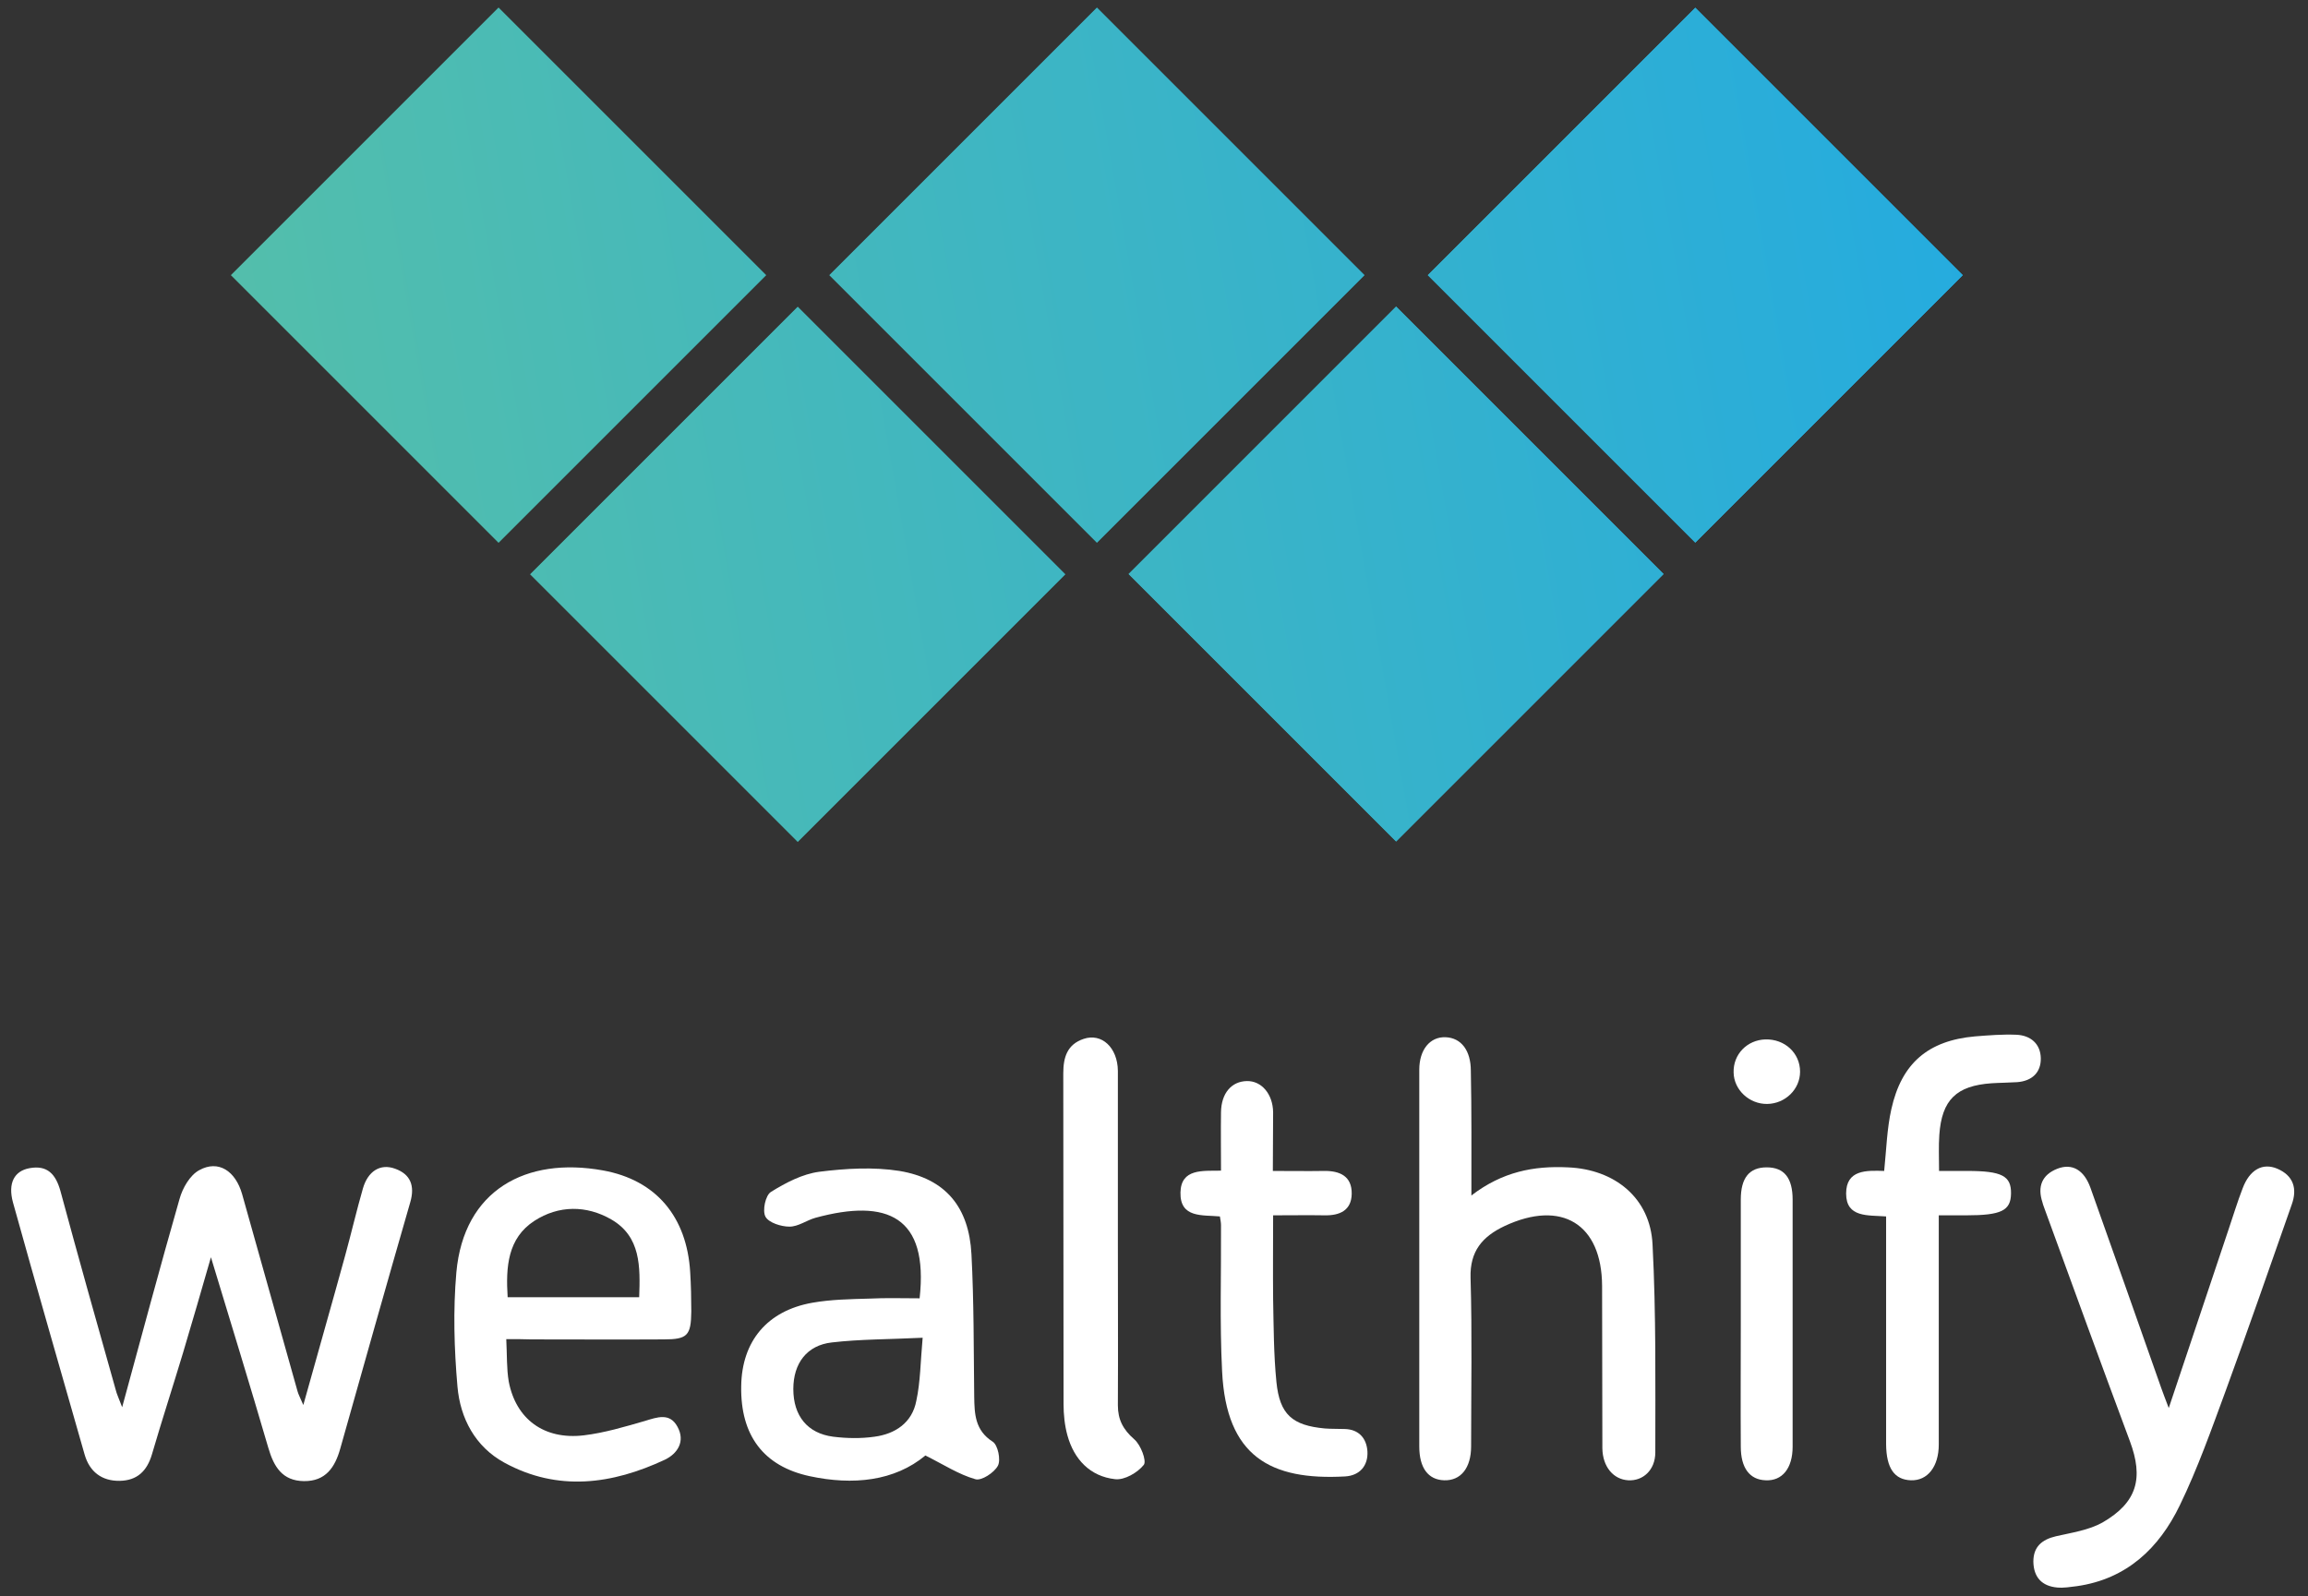 <?xml version="1.0" encoding="utf-8"?>
<!-- Generator: Adobe Illustrator 21.0.2, SVG Export Plug-In . SVG Version: 6.00 Build 0)  -->
<svg version="1.1" id="Layer_1" xmlns="http://www.w3.org/2000/svg" xmlns:xlink="http://www.w3.org/1999/xlink" x="0px" y="0px"
	 viewBox="0 0 837 579" style="enable-background:new 0 0 837 579;" xml:space="preserve">
<rect x="0" y="0" width="837" height="579" fill="#333333" stroke="none"/>
<style type="text/css">
	.st0{fill:#FFFFFF;}
	.st1{clip-path:url(#SVGID_3_);fill:url(#SVGID_4_);}
</style>
<g>
	<g>
		<path class="st0" d="M44.3,510.4c7.2-26.4,13.8-51.1,20.8-75.5c1.1-4,3.8-8.7,7.2-10.5c6.9-3.8,13.1,0.3,15.5,8.7
			c6.7,23.9,13.4,47.7,20.1,71.5c0.3,1.1,0.8,2,2.1,5c5.4-19.4,10.4-36.8,15.2-54.3c2.2-8,4.1-16.2,6.4-24.2
			c1.8-6.3,6.3-9.2,11.7-7.2c5.6,2,7.2,6.2,5.5,12.1c-8.6,29.8-17,59.6-25.4,89.4c-1.9,6.8-5.3,11.9-13.2,11.8
			c-7.8-0.1-10.9-5.2-12.9-12.1c-6.6-22.6-13.5-45-20.8-69.1c-3.6,12.5-6.8,23.6-10.1,34.6c-3.7,12.3-7.7,24.6-11.3,36.9
			c-1.8,6.1-5.4,9.5-11.7,9.6c-6.5,0.1-10.9-3.3-12.7-9.5c-8.7-30.5-17.5-60.9-26-91.5c-1.9-7,0.5-11.4,6-12.4
			c6.5-1.2,9.5,2.2,11.2,8.2c6.5,24.1,13.3,48.2,20.1,72.3C42.3,505.5,42.9,506.7,44.3,510.4z"/>
		<path class="st0" d="M533.6,433.6c11.2-8.6,22.6-10.8,35-10.2c17,0.7,29.9,11.1,30.7,28c1.3,25.1,1,50.3,1,75.4
			c0,6.4-4.5,10.4-9.8,10.1c-5.4-0.3-9.3-4.9-9.4-11.6c-0.1-19.6,0-39.3-0.1-58.9c-0.1-22.5-14.7-31.4-35.4-21.7
			c-8,3.8-12.6,9.1-12.3,18.8c0.6,20.3,0.2,40.7,0.2,61.1c0,7.9-3.8,12.5-9.8,12.3c-5.8-0.2-9-4.5-9-12.3c0-45.5,0-91,0-136.6
			c0-7.3,3.9-12,9.5-11.8c5.7,0.2,9.2,4.8,9.2,12.2C533.7,403,533.6,417.6,533.6,433.6z"/>
		<path class="st0" d="M333.5,470.9c3.3-29.7-11.7-36.3-37.8-29.2c-3.2,0.9-6.2,3.2-9.4,3.2c-3,0-7.5-1.4-8.7-3.6
			c-1.2-2.2,0-7.8,2-9c5.3-3.3,11.4-6.5,17.5-7.3c9.6-1.2,19.6-1.8,29.1-0.3c16.7,2.8,25.2,13.1,26.1,30.2c0.9,17.2,0.8,34.5,1,51.7
			c0.1,6.3,0.3,12.2,6.7,16.3c1.9,1.2,3,6.6,1.9,8.7c-1.3,2.5-6,5.6-8.2,4.9c-6-1.7-11.5-5.3-18.1-8.6c-11.2,9.3-26.2,10.9-42,7.5
			c-16.7-3.6-25.1-14.8-24.8-32.6c0.2-16.3,9.4-27.4,25.8-30.3c6.8-1.2,13.8-1.3,20.7-1.5C321.2,470.7,327.2,470.9,333.5,470.9z
			 M334.6,485.2c-12.1,0.6-22.6,0.5-32.9,1.7c-9.1,1-14,7.6-14,16.9c0,9.7,5.1,16.1,14.5,17.3c4.9,0.6,10,0.7,14.9,0
			c7.6-1,13.7-5.1,15.2-13C333.8,501.2,333.8,494,334.6,485.2z"/>
		<path class="st0" d="M786.5,510.7c7.7-22.9,14.7-43.9,21.7-64.8c1.7-5,3.2-10,5.1-14.9c2.5-6.7,7.2-9.4,12.6-7.1
			c5.8,2.5,7.3,7.2,5.2,13c-7.9,22.5-15.7,45-23.9,67.4c-5.2,14.1-10.2,28.3-16.7,41.7c-7.5,15.5-19.2,26.7-37.3,29.3
			c-2.4,0.3-4.8,0.7-7.1,0.5c-5.6-0.5-8.6-3.7-8.7-9.4c0-5.4,3.1-8,8.2-9.2c5.7-1.3,11.9-2.2,16.9-5c12.6-7.3,14.9-16.1,9.9-29.5
			c-10.4-27.9-20.6-55.9-30.8-83.9c-0.3-0.9-0.7-1.8-0.9-2.7c-1.9-5.7-0.2-10,5.4-12.2c5.4-2.1,9.7,0.5,12,6.9
			c8.6,24.2,17.2,48.5,25.7,72.7C784.4,505.2,785.1,507,786.5,510.7z"/>
		<path class="st0" d="M183.6,485.7c0.3,5.9,0.1,10.7,0.9,15.4c2.6,13.6,12.8,21.2,27.2,19.5c7.5-0.9,14.8-3.1,22.1-5.2
			c4.6-1.4,9.1-3.1,11.9,2.1c2.9,5.3,0,9.7-4.5,11.9c-19.2,9-38.9,11.7-58.3,1.1c-10.6-5.8-16-16.1-17-27.6
			c-1.2-13.7-1.6-27.7-0.4-41.4c2.7-29.9,25.3-42,53.1-37c19.5,3.5,30.5,17,31.7,36.9c0.3,4.8,0.4,9.6,0.4,14.3
			c-0.1,8.7-1.4,10.1-10,10.1c-16,0.1-32.1,0-48.1,0C190,485.7,187.4,485.7,183.6,485.7z M184.1,470.5c16,0,31.6,0,47.7,0
			c0.4-11.1,0.6-22-10.1-28.2c-9-5.2-19.1-5.2-27.9,0.5C184.1,449.1,183.4,459.5,184.1,470.5z"/>
		<path class="st0" d="M703.2,424.7c4.1,0,7.1,0,10.2,0c12.6,0,16,1.8,15.9,8.2c-0.1,6.2-3.5,7.9-16.3,7.9c-3,0-6.1,0-9.9,0
			c0,3.3,0,5.8,0,8.4c0,24.9,0,49.8,0,74.7c0,8.1-4.1,13.2-10.1,13c-6-0.2-8.9-4.4-9-13c0-1.7,0-3.4,0-5c0-23.2,0-46.5,0-69.7
			c0-2.6,0-5.2,0-8c-6.6-0.5-14.5,0.5-14.5-8.3c0-8.7,7.4-8.4,13.8-8.2c0.8-7.8,1-15.3,2.6-22.4c3.7-16.7,13.4-24.9,30.3-26.4
			c5-0.4,10-0.8,15-0.6c5.2,0.2,8.8,3.3,8.9,8.5c0.1,5.2-3.2,8.3-8.6,8.7c-3.1,0.2-6.2,0.2-9.3,0.4c-12.7,0.9-18,6-18.9,18.7
			C703,415.7,703.2,419.7,703.2,424.7z"/>
		<path class="st0" d="M461.6,424.7c6.7,0,12.6,0.1,18.5,0c5.8-0.1,10.2,1.9,10.1,8.3c-0.1,6-4.3,7.9-9.8,7.8
			c-5.9-0.1-11.9,0-18.7,0c0,10.5-0.1,20.4,0,30.4c0.2,10,0.2,20.1,1.2,30.1c1.2,11.8,5.8,15.7,17.5,16.8c2.4,0.2,4.8,0.1,7.2,0.2
			c5.3,0.1,8,3.5,8.3,8.1c0.3,5.2-2.8,8.8-8.1,9.1c-27,1.5-43.1-7.2-44.6-38.1c-0.9-17.7-0.3-35.4-0.4-53.1c0-0.9-0.2-1.8-0.4-3.1
			c-6.3-0.6-14.5,0.7-14.3-8.7c0.2-8.7,8-7.8,14.7-7.9c0-7.4-0.1-14.3,0-21.2c0.1-6.9,3.8-11.2,9.4-11.3c5.3-0.1,9.4,4.7,9.5,11.3
			C461.7,410.2,461.6,417.1,461.6,424.7z"/>
		<path class="st0" d="M405.4,450.1c0,19.9,0.1,39.8,0,59.6c0,5.2,1.9,8.8,5.9,12.3c2.4,2,4.6,7.9,3.5,9.3c-2.2,2.8-7,5.6-10.4,5.2
			c-9.1-1-14.9-7.2-17.3-15.9c-1-3.6-1.4-7.6-1.4-11.3c-0.1-40,0-80-0.1-120c0-5.8,1.4-10.5,7.4-12.5c6.5-2.2,12.3,3.1,12.4,11.6
			C405.4,408.9,405.4,429.5,405.4,450.1C405.4,450.1,405.4,450.1,405.4,450.1z"/>
		<path class="st0" d="M631.3,480.3c0-15.1,0-30.1,0-45.2c0-7.9,3.1-11.7,9.4-11.7c6.3,0,9.4,3.8,9.4,11.7c0,29.9,0,59.8,0,89.6
			c0,7.9-3.8,12.5-9.8,12.2c-5.8-0.2-9-4.5-9-12.2C631.2,509.9,631.3,495.1,631.3,480.3z"/>
		<path class="st0" d="M640.9,400.4c-6.5,0.1-12.1-5.1-12.2-11.4c-0.2-6.6,4.9-11.8,11.5-12c7-0.2,12.6,4.9,12.6,11.7
			C652.8,395.1,647.4,400.3,640.9,400.4z"/>
	</g>
</g>
<g>
	<defs>
		<path id="SVGID_1_" d="M289.3,111.3l97,97l-97,97l-97-97L289.3,111.3z M180.8,2.8l-97,97l97,97l97-97L180.8,2.8z M409.3,208.2
			l97,97l97-97l-97-97L409.3,208.2z M397.8,2.8l-97,97l97,97l97-97L397.8,2.8z M614.8,2.8l-97,97l97,97l97-97L614.8,2.8z"/>
	</defs>
	<linearGradient id="SVGID_2_" gradientUnits="userSpaceOnUse" x1="100.962" y1="196.767" x2="709.93" y2="89.389">
		<stop  offset="0" style="stop-color:#57C0A7"/>
		<stop  offset="1" style="stop-color:#22AAE2"/>
	</linearGradient>
	<use xlink:href="#SVGID_1_"  style="overflow:visible;fill:url(#SVGID_2_);"/>
	<clipPath id="SVGID_3_">
		<use xlink:href="#SVGID_1_"  style="overflow:visible;"/>
	</clipPath>
	<linearGradient id="SVGID_4_" gradientUnits="userSpaceOnUse" x1="51.054" y1="218.357" x2="756.198" y2="94.021">
		<stop  offset="0" style="stop-color:#57C0A7"/>
		<stop  offset="1" style="stop-color:#22AAE2"/>
	</linearGradient>
	<rect x="67.1" y="2.8" class="st1" width="673" height="306.8"/>
</g>
</svg>

